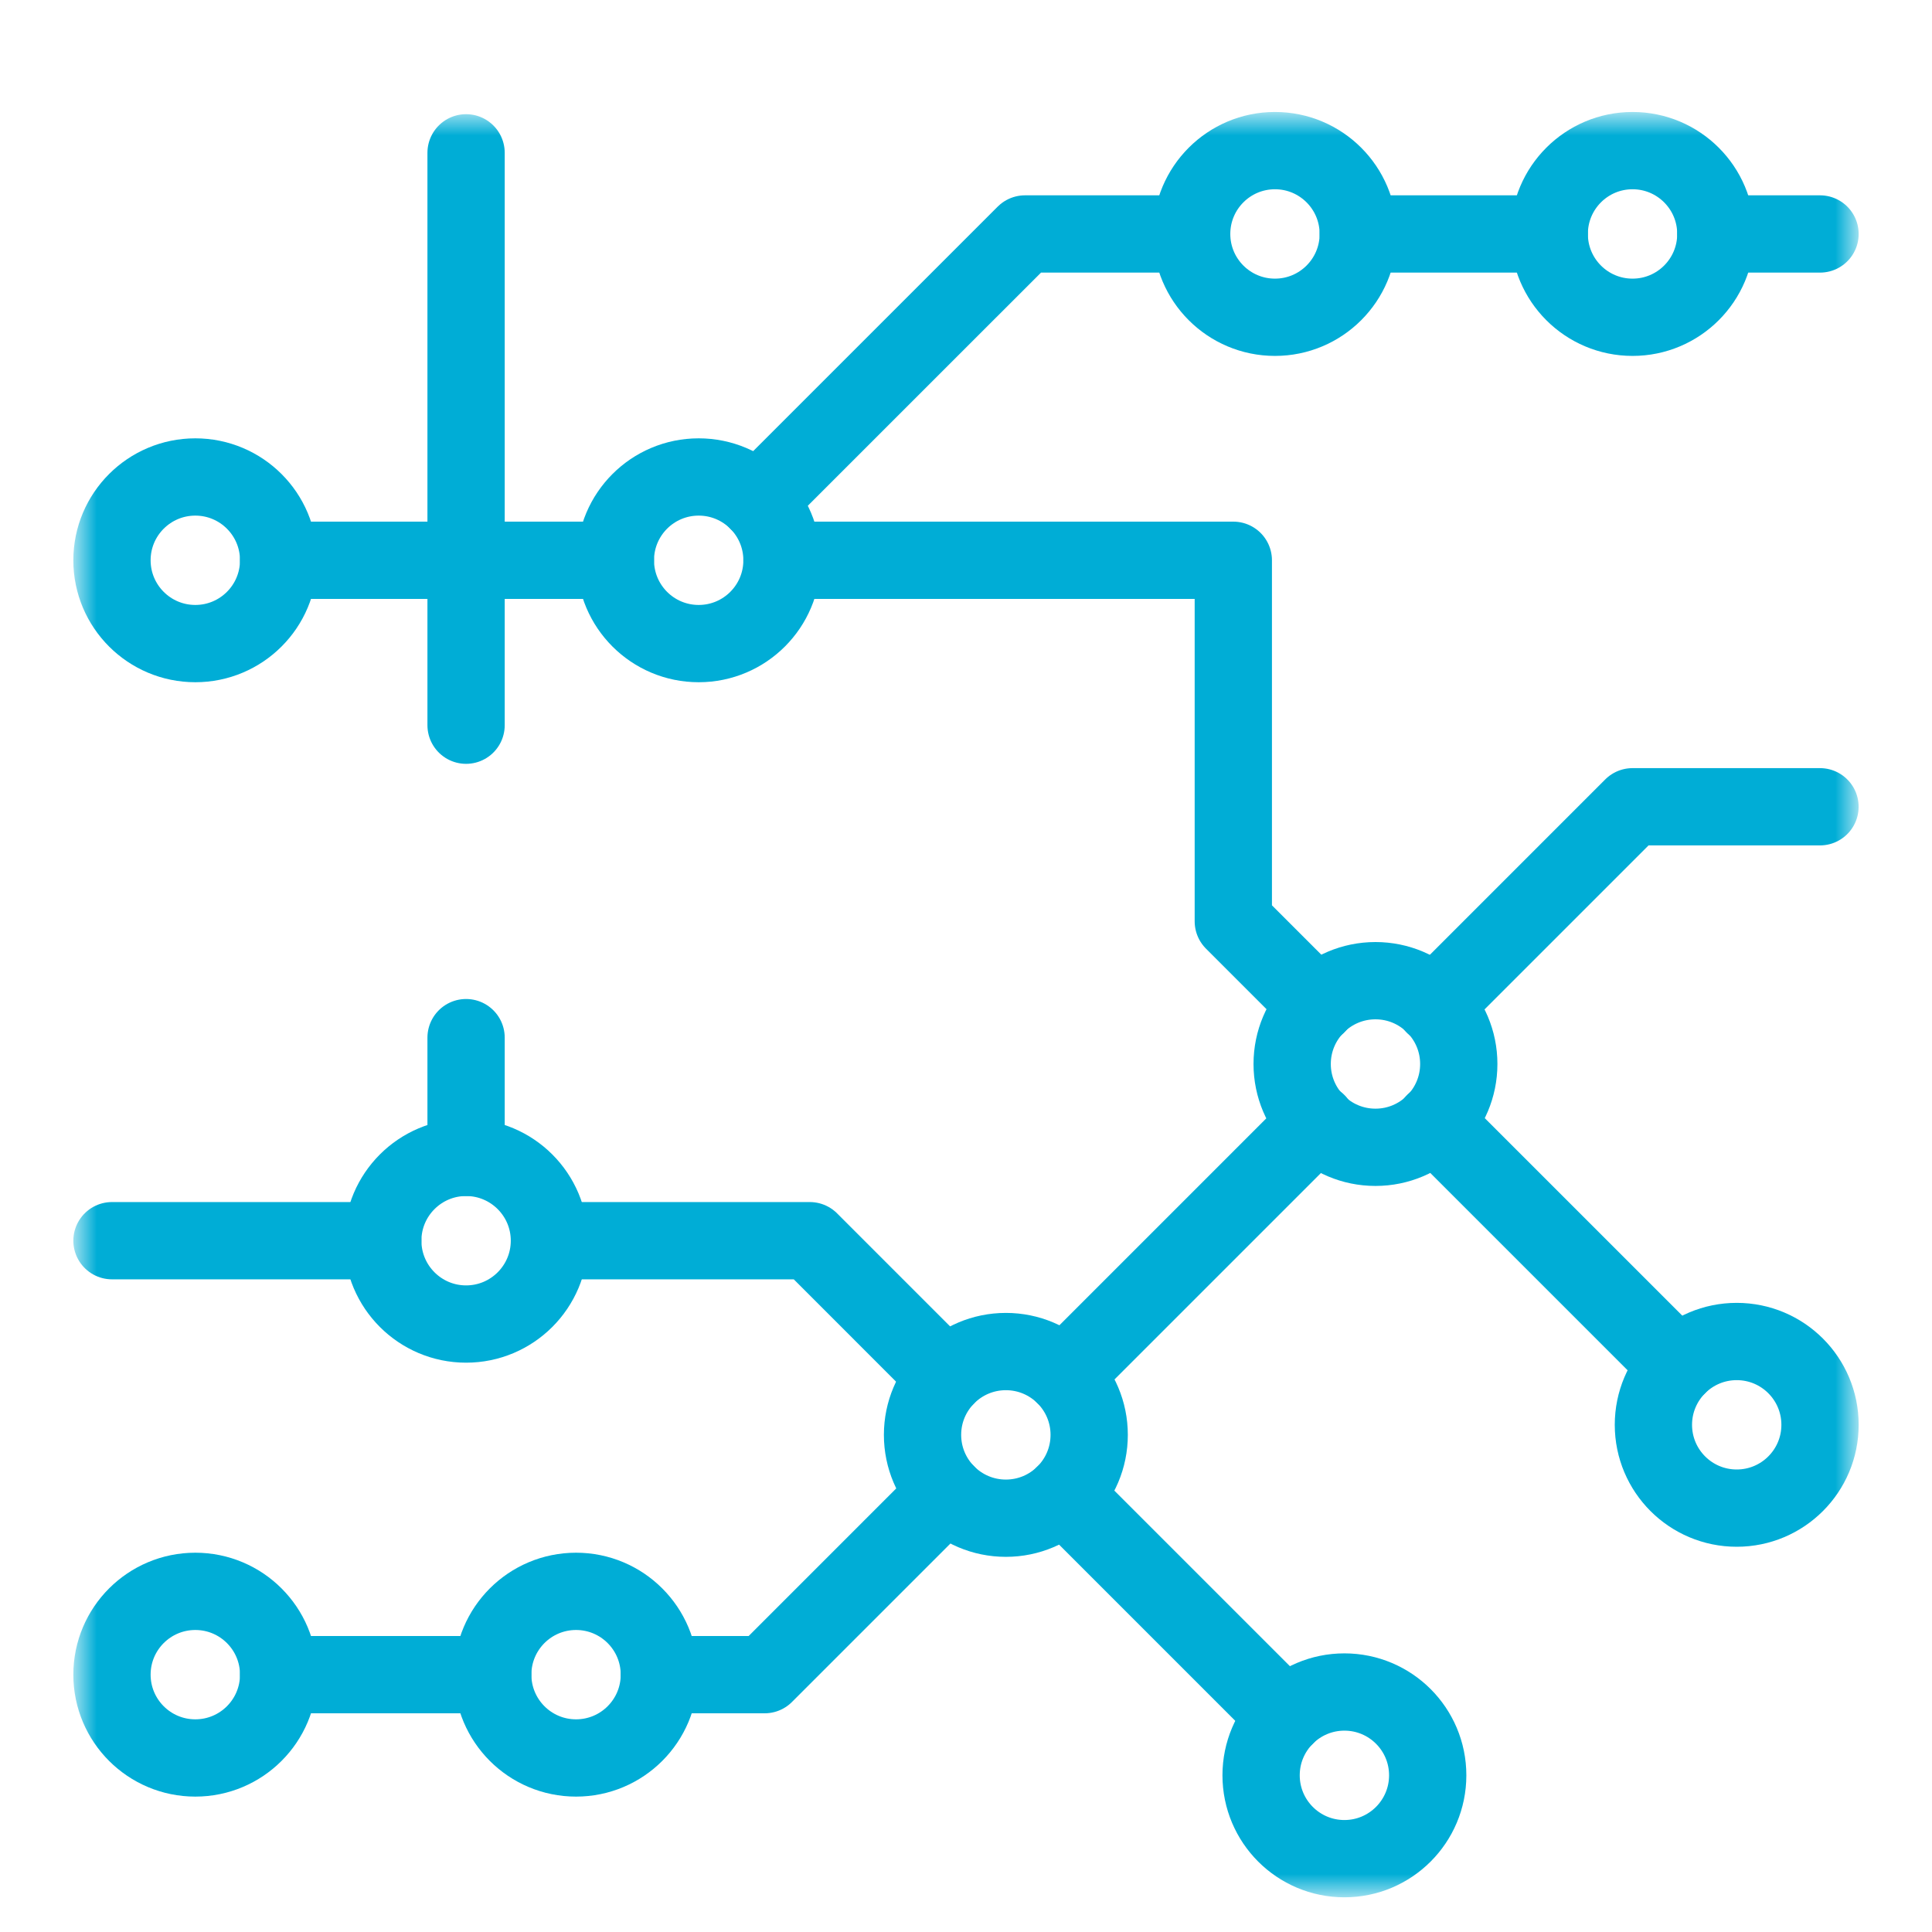 <svg width="50" height="50" viewBox="0 0 50 50" fill="none" xmlns="http://www.w3.org/2000/svg">
<mask id="mask0_1644_2" style="mask-type:luminance" maskUnits="userSpaceOnUse" x="2" y="3" width="46" height="46">
<path d="M47 48V4H3V48H47Z" fill="white" stroke="white" stroke-width="2"/>
</mask>
<g mask="url(#mask0_1644_2)">
<path d="M14.219 32.109C14.219 30.919 13.253 29.953 12.062 29.953C10.872 29.953 9.906 30.919 9.906 32.109C9.906 33.3 10.872 34.266 12.062 34.266C13.253 34.266 14.219 33.3 14.219 32.109Z" stroke="#00ADD6" stroke-width="2" stroke-miterlimit="10" stroke-linecap="round" stroke-linejoin="round"/>
<path d="M28.188 37.134C28.188 35.943 27.223 34.978 26.032 34.978C24.841 34.978 23.875 35.943 23.875 37.134C23.875 38.325 24.841 39.291 26.032 39.291C27.223 39.291 28.188 38.325 28.188 37.134Z" stroke="#00ADD6" stroke-width="2" stroke-miterlimit="10" stroke-linecap="round" stroke-linejoin="round"/>
<path d="M37.753 27.536C37.753 26.345 36.788 25.38 35.597 25.38C34.406 25.38 33.441 26.345 33.441 27.536C33.441 28.727 34.406 29.692 35.597 29.692C36.788 29.692 37.753 28.727 37.753 27.536Z" stroke="#00ADD6" stroke-width="2" stroke-miterlimit="10" stroke-linecap="round" stroke-linejoin="round"/>
<path d="M47.102 36.874C47.102 35.683 46.137 34.718 44.946 34.718C43.755 34.718 42.79 35.683 42.79 36.874C42.79 38.065 43.755 39.03 44.946 39.03C46.137 39.03 47.102 38.065 47.102 36.874Z" stroke="#00ADD6" stroke-width="2" stroke-miterlimit="10" stroke-linecap="round" stroke-linejoin="round"/>
<path d="M36.949 45.945C36.949 44.754 35.984 43.789 34.793 43.789C33.602 43.789 32.637 44.754 32.637 45.945C32.637 47.136 33.602 48.102 34.793 48.102C35.984 48.102 36.949 47.136 36.949 45.945Z" stroke="#00ADD6" stroke-width="2" stroke-miterlimit="10" stroke-linecap="round" stroke-linejoin="round"/>
<path d="M20.238 14.5C20.238 13.309 19.273 12.344 18.082 12.344C16.891 12.344 15.926 13.309 15.926 14.5C15.926 15.691 16.891 16.656 18.082 16.656C19.273 16.656 20.238 15.691 20.238 14.5Z" stroke="#00ADD6" stroke-width="2" stroke-miterlimit="10" stroke-linecap="round" stroke-linejoin="round"/>
<path d="M44.406 6.055C44.406 4.864 43.441 3.898 42.25 3.898C41.059 3.898 40.094 4.864 40.094 6.055C40.094 7.246 41.059 8.211 42.25 8.211C43.441 8.211 44.406 7.246 44.406 6.055Z" stroke="#00ADD6" stroke-width="2" stroke-miterlimit="10" stroke-linecap="round" stroke-linejoin="round"/>
<path d="M35.152 6.055C35.152 4.864 34.187 3.898 32.996 3.898C31.805 3.898 30.84 4.864 30.84 6.055C30.84 7.246 31.805 8.211 32.996 8.211C34.187 8.211 35.152 7.246 35.152 6.055Z" stroke="#00ADD6" stroke-width="2" stroke-miterlimit="10" stroke-linecap="round" stroke-linejoin="round"/>
<path d="M7.211 14.5C7.211 13.309 6.246 12.344 5.055 12.344C3.864 12.344 2.898 13.309 2.898 14.5C2.898 15.691 3.864 16.656 5.055 16.656C6.246 16.656 7.211 15.691 7.211 14.5Z" stroke="#00ADD6" stroke-width="2" stroke-miterlimit="10" stroke-linecap="round" stroke-linejoin="round"/>
<path d="M7.211 43.34C7.211 42.149 6.246 41.184 5.055 41.184C3.864 41.184 2.898 42.149 2.898 43.34C2.898 44.531 3.864 45.496 5.055 45.496C6.246 45.496 7.211 44.531 7.211 43.34Z" stroke="#00ADD6" stroke-width="2" stroke-miterlimit="10" stroke-linecap="round" stroke-linejoin="round"/>
<path d="M17.064 43.34C17.064 42.149 16.099 41.184 14.908 41.184C13.717 41.184 12.752 42.149 12.752 43.34C12.752 44.531 13.717 45.496 14.908 45.496C16.099 45.496 17.064 44.531 17.064 43.34Z" stroke="#00ADD6" stroke-width="2" stroke-miterlimit="10" stroke-linecap="round" stroke-linejoin="round"/>
<path d="M37.12 29.046L43.422 35.348" stroke="#00ADD6" stroke-width="2" stroke-miterlimit="10" stroke-linecap="round" stroke-linejoin="round"/>
<path d="M20.238 14.5H31.918V23.844L34.085 26.011" stroke="#00ADD6" stroke-width="2" stroke-miterlimit="10" stroke-linecap="round" stroke-linejoin="round"/>
<path d="M7.211 14.5H15.926" stroke="#00ADD6" stroke-width="2" stroke-miterlimit="10" stroke-linecap="round" stroke-linejoin="round"/>
<path d="M12.751 43.34H7.211" stroke="#00ADD6" stroke-width="2" stroke-miterlimit="10" stroke-linecap="round" stroke-linejoin="round"/>
<path d="M24.489 38.64L19.789 43.34H17.064" stroke="#00ADD6" stroke-width="2" stroke-miterlimit="10" stroke-linecap="round" stroke-linejoin="round"/>
<path d="M34.085 29.044L27.538 35.591" stroke="#00ADD6" stroke-width="2" stroke-miterlimit="10" stroke-linecap="round" stroke-linejoin="round"/>
<path d="M47.101 20.879H42.25L37.112 26.017" stroke="#00ADD6" stroke-width="2" stroke-miterlimit="10" stroke-linecap="round" stroke-linejoin="round"/>
<path d="M27.531 38.683L33.27 44.422" stroke="#00ADD6" stroke-width="2" stroke-miterlimit="10" stroke-linecap="round" stroke-linejoin="round"/>
<path d="M14.443 32.109H20.957L24.482 35.635" stroke="#00ADD6" stroke-width="2" stroke-miterlimit="10" stroke-linecap="round" stroke-linejoin="round"/>
<path d="M2.898 32.109H9.906" stroke="#00ADD6" stroke-width="2" stroke-miterlimit="10" stroke-linecap="round" stroke-linejoin="round"/>
<path d="M12.062 18.768V3.955" stroke="#00ADD6" stroke-width="2" stroke-miterlimit="10" stroke-linecap="round" stroke-linejoin="round"/>
<path d="M12.062 29.953V26.854" stroke="#00ADD6" stroke-width="2" stroke-miterlimit="10" stroke-linecap="round" stroke-linejoin="round"/>
<path d="M44.406 6.055H47.102" stroke="#00ADD6" stroke-width="2" stroke-miterlimit="10" stroke-linecap="round" stroke-linejoin="round"/>
<path d="M35.152 6.055H40.094" stroke="#00ADD6" stroke-width="2" stroke-miterlimit="10" stroke-linecap="round" stroke-linejoin="round"/>
<path d="M19.606 12.975L26.527 6.055H30.84" stroke="#00ADD6" stroke-width="2" stroke-miterlimit="10" stroke-linecap="round" stroke-linejoin="round"/>
</g>
</svg>
